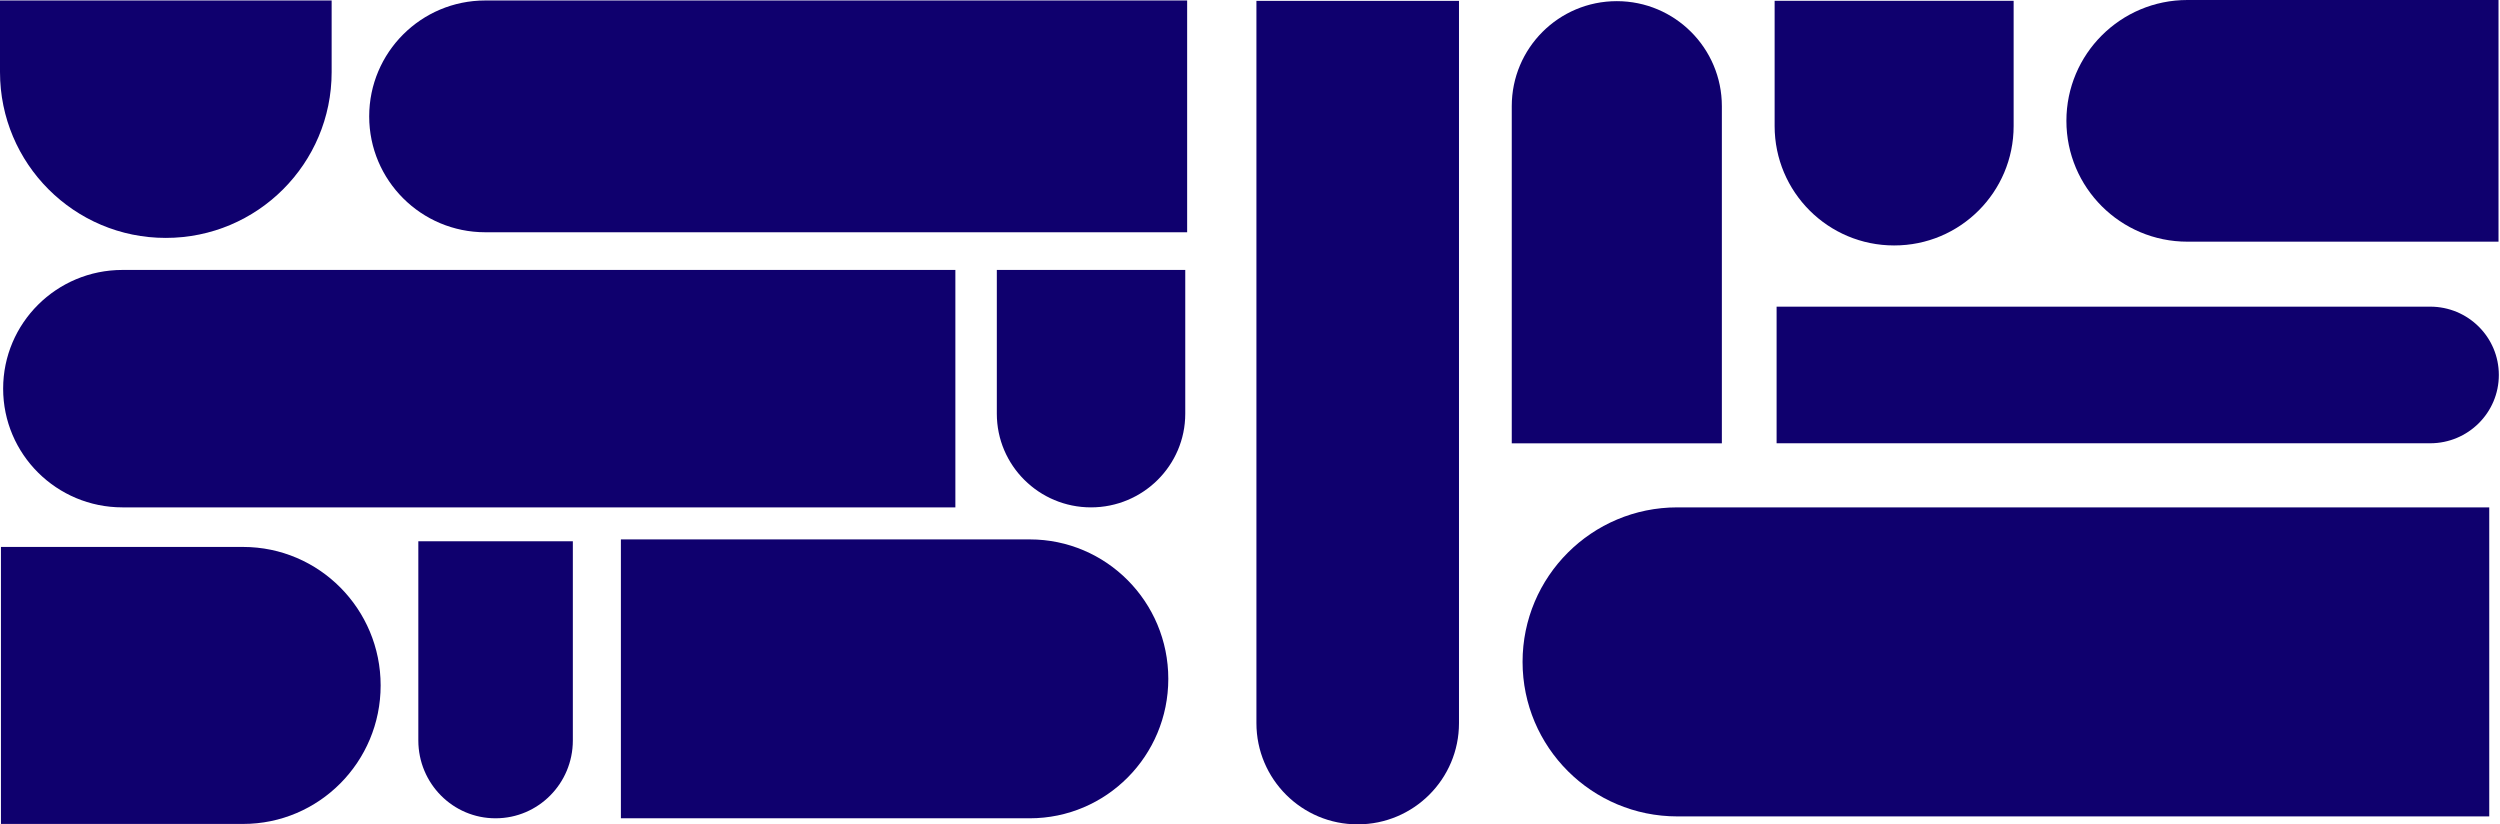<svg width="1483" height="489" viewBox="0 0 1483 489" fill="none" xmlns="http://www.w3.org/2000/svg">
<path d="M1194.49 74.75V0.469H1052.71V74.75C1052.71 113.932 1084.46 145.598 1123.56 145.598C1162.74 145.682 1194.49 113.932 1194.49 74.75Z" fill="#0F006E"/>
<path d="M745.31 428.961L745.309 0.518H865.472L865.473 428.961C865.473 462.147 838.535 489 805.433 489C772.247 489.084 745.31 462.147 745.31 428.961Z" fill="#0F006E"/>
<path d="M-0 42.759V0.284H196.732V42.759C196.732 97.102 152.708 141.127 98.366 141.127C44.068 141.171 -0 97.102 -0 42.759Z" fill="#0F006E"/>
<path d="M591.316 245.435V160.129H703.096V245.435C703.096 276.082 678.035 300.972 647.178 300.972C616.321 300.972 591.316 276.082 591.316 245.435Z" fill="#0F006E"/>
<path d="M287.832 0.284H704.213V137.773L287.832 137.773C249.835 137.773 219.006 106.994 219.006 69.056C219.006 31.064 249.835 0.284 287.832 0.284Z" fill="#0F006E"/>
<path d="M144.192 488.763H0.56V324.446H144.192C189.261 324.446 225.797 361.23 225.797 406.604C225.797 451.979 189.261 488.763 144.192 488.763Z" fill="#0F006E"/>
<path d="M72.659 160.129L566.727 160.129L566.727 300.972L72.659 300.972C33.561 300.972 1.865 269.443 1.865 230.551C1.865 191.659 33.561 160.129 72.659 160.129Z" fill="#0F006E"/>
<path d="M248.153 439.209V321.093H339.812V439.209C339.812 464.759 319.286 485.409 294.01 485.409C268.679 485.464 248.153 464.759 248.153 439.209Z" fill="#0F006E"/>
<path d="M610.848 485.409H368.314V319.975H610.848C656.251 319.975 693.035 356.996 693.035 402.692C693.035 448.388 656.251 485.409 610.848 485.409Z" fill="#0F006E"/>
<path d="M994.966 300.972H1476.62V484.292H995.001C944.311 484.292 903.186 443.264 903.186 392.614C903.186 342 944.275 300.972 994.966 300.972Z" fill="#0F006E"/>
<path d="M1021.41 63.005V262.967H896.774V63.005C896.774 28.552 924.64 0.685 959.093 0.685C993.546 0.685 1021.41 28.636 1021.41 63.005Z" fill="#0F006E"/>
<path d="M1441.58 262.95L1053.88 262.95L1053.88 181.907L1441.58 181.907C1464.1 181.907 1482.31 200.026 1482.31 222.429C1482.31 244.831 1464.04 262.95 1441.58 262.95Z" fill="#0F006E"/>
<path d="M1297.56 143.362L1482.12 143.362V-0H1297.56C1257.92 -0 1225.79 32.093 1225.79 71.681C1225.79 111.269 1257.92 143.362 1297.56 143.362Z" fill="#0F006E"/>
</svg>

